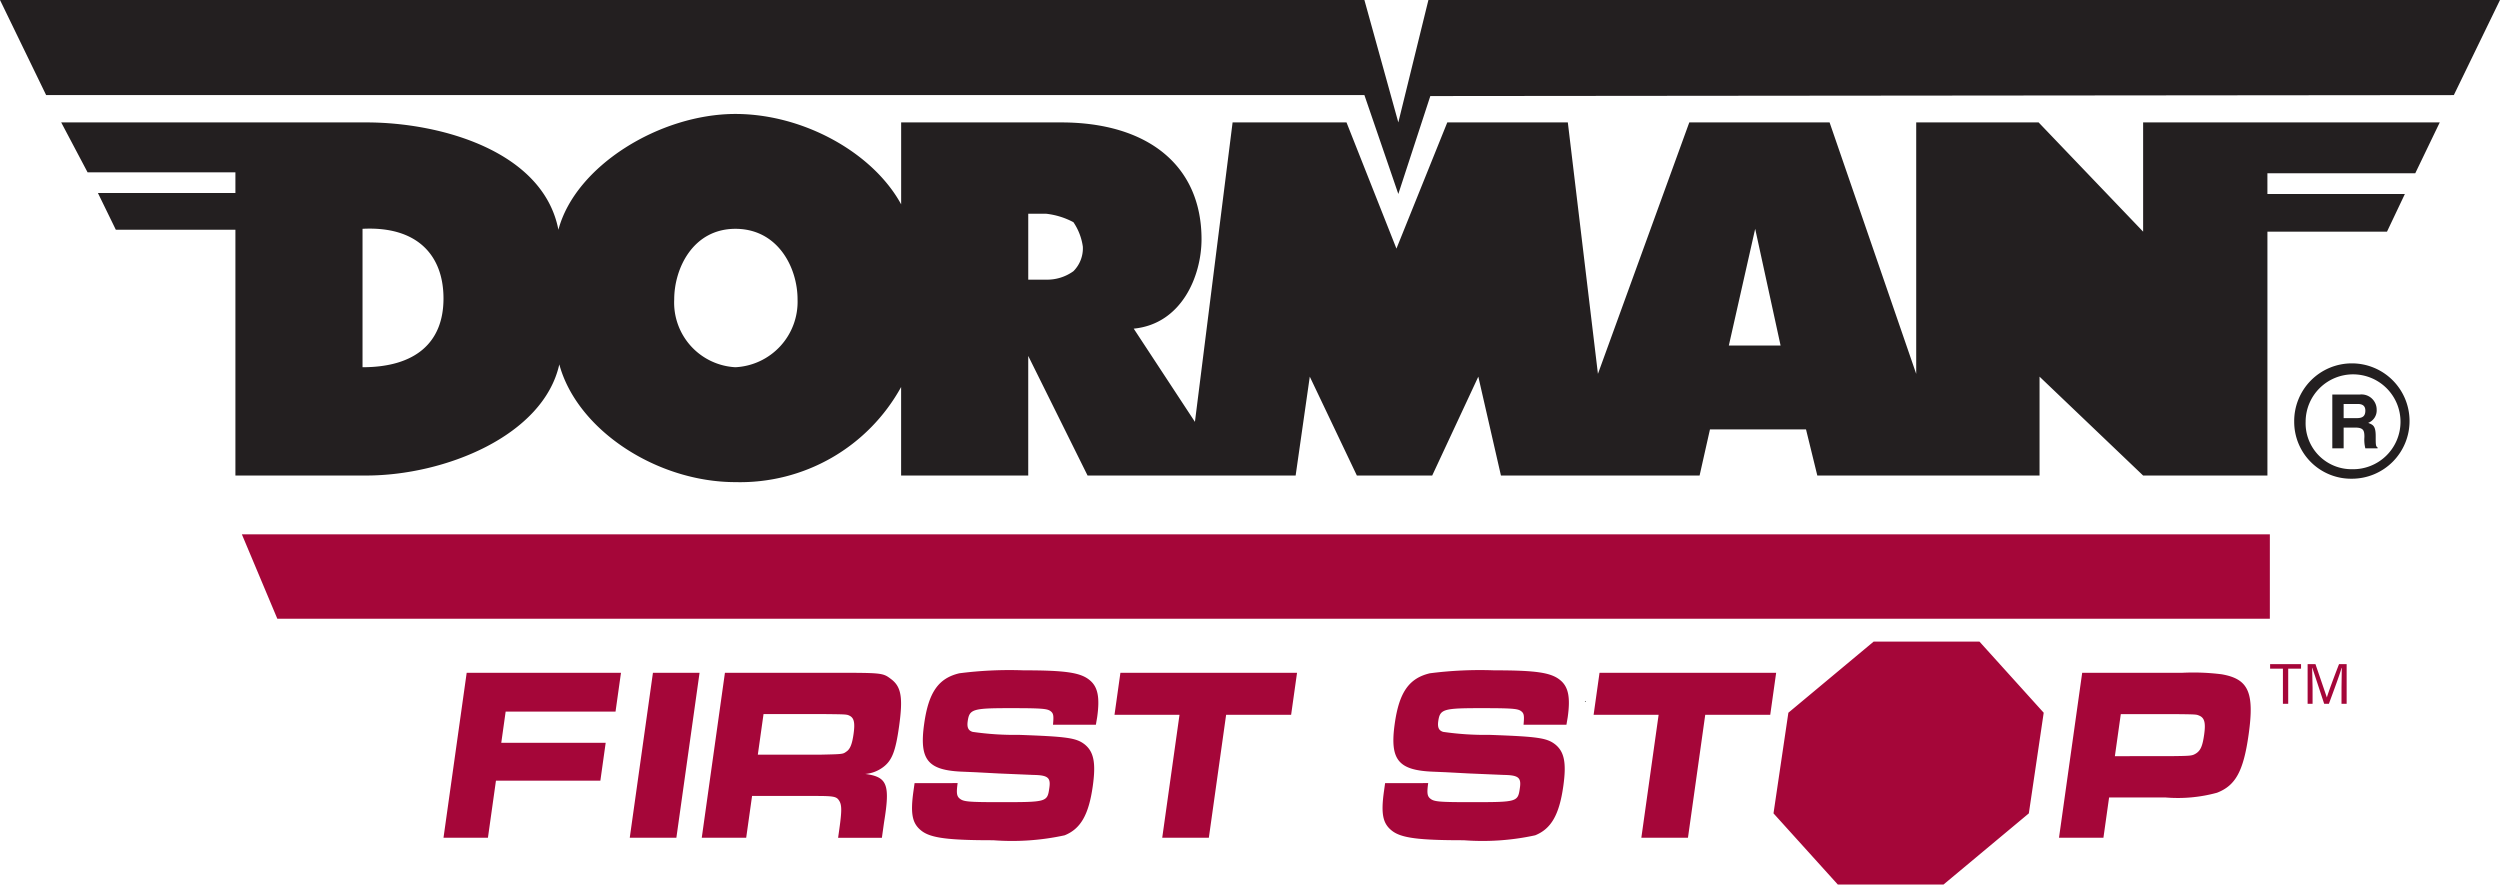 <svg xmlns="http://www.w3.org/2000/svg" viewBox="0 0 146.297 51.76" xmlns:v="https://vecta.io/nano"><path d="M143.595 5.565L146.297 0H83.589l-1.761 7.163L79.843 0H0l2.7 5.565h77.143l1.985 5.786 1.872-5.73 59.895-.056zm-9.341 19.109a3.375 3.375 0 1 1 3.385 3.34 3.328 3.328 0 0 1-3.385-3.34zm3.385 2.784a2.776 2.776 0 1 0-2.716-2.784 2.69 2.69 0 0 0 2.716 2.784zm-1.156-1.221h.664v-1.216h.662c.498 0 .553.165.553.553a2.087 2.087 0 0 0 .055.663h.717v-.054c-.111-.056-.111-.168-.111-.664 0-.608-.164-.663-.441-.772a.782.782 0 0 0 .498-.774.888.888 0 0 0-.993-.885h-1.603v3.149zm.664-1.769v-.828h.829c.385 0 .441.222.441.387 0 .331-.167.441-.496.441zM21.215 21.49v-8.1c3.195-.166 4.738 1.542 4.738 4.077 0 2.59-1.653 4.023-4.738 4.023zm21.82 0a3.787 3.787 0 0 1-3.581-3.968c0-1.819 1.102-4.132 3.581-4.132s3.637 2.258 3.637 4.132a3.833 3.833 0 0 1-3.637 3.968zm17.137-8.982h1.047a4.423 4.423 0 0 1 1.598.496 3.386 3.386 0 0 1 .55 1.432 1.9 1.9 0 0 1-.55 1.433 2.625 2.625 0 0 1-1.598.496h-1.047v-3.857zm40.997 7.713l1.542-6.831 1.487 6.831zM13.776 10.083v1.213H5.731l1.047 2.148h6.998v14.383h7.658c4.574 0 10.359-2.315 11.296-6.503 1.047 3.857 5.73 6.889 10.304 6.889a10.749 10.749 0 0 0 9.698-5.566v5.18h7.439v-6.999l3.472 6.999h12.176l.828-5.786 2.755 5.786h4.409l2.698-5.786 1.324 5.786h11.625l.607-2.699h5.621l.661 2.699h13.005v-5.786l6.061 5.786h7.274V13.555h6.998l1.045-2.203h-8.044V10.14h8.652l1.433-2.976h-17.358v6.392l-6.116-6.392h-7.163v14.714l-5.069-14.714h-8.21l-5.346 14.714-1.762-14.714h-7.054l-2.975 7.384-2.922-7.384H72.13l-2.204 17.523-3.582-5.455c2.81-.276 3.968-3.086 3.968-5.235 0-4.353-3.197-6.833-8.211-6.833h-9.367v4.794c-1.652-3.03-5.73-5.289-9.698-5.289-4.407 0-9.367 3.031-10.359 6.777-.882-4.573-6.833-6.282-11.241-6.282H3.582l1.543 2.92h8.651" fill="#231f20"/><path d="M16.228 36.206h116.601v-4.937H14.154l2.074 4.937z" fill="#a50639"/><path d="M92.744 41.067l.034-.051.028.055-.062-.004z"/><path d="M133.594 39.129h-.75v-.264h1.81v.264h-.751v2.057h-.31zm3.429 1.067l.015-1.113h-.013c-.099.376-.474 1.372-.741 2.102h-.276l-.694-2.106h-.01l.025 1.181v.925h-.29v-2.32h.459l.665 1.944h.006c.055-.223.435-1.243.708-1.944h.446v2.32h-.301zm-100.684-.825l-.319 2.272h-6.43l-.256 1.824h6.11l-.311 2.215h-6.11l-.47 3.343h-2.6l1.357-9.654zm4.598 0l-1.357 9.654h-2.728l1.357-9.654zm1.485 0h6.289c2.946 0 2.946 0 3.444.376.59.449.693 1.086.457 2.765-.201 1.433-.407 1.983-.922 2.373a2.026 2.026 0 0 1-1.057.406c1.295.173 1.465.608 1.1 2.837l-.126.898h-2.562l.071-.507c.153-1.086.15-1.433-.02-1.679-.146-.232-.335-.261-1.41-.261H44.01l-.344 2.446h-2.6zm5.589 4.791c1.311-.029 1.311-.029 1.511-.174.225-.145.343-.434.428-1.042.092-.652.027-.926-.223-1.057-.168-.087-.206-.087-1.383-.101h-3.663l-.334 2.373zm8.029 1.664c-.081.579-.057.767.128.912.219.174.497.203 2.328.203 2.793 0 2.793 0 2.913-.854.081-.579-.091-.724-.921-.738l-2.037-.086-1.373-.073-.688-.029c-2.104-.072-2.607-.68-2.308-2.808.258-1.839.835-2.663 2.055-2.953a22.912 22.912 0 0 1 3.752-.173c2.485 0 3.363.13 3.9.593.458.391.577.999.417 2.142l-.076.448h-2.51c.049-.535.03-.665-.144-.796-.197-.145-.513-.174-2.358-.174-2.203 0-2.39.058-2.49.768-.051.362.037.55.297.622a17.331 17.331 0 0 0 2.717.174c2.804.101 3.344.174 3.84.564.529.434.655 1.086.466 2.432-.236 1.679-.711 2.504-1.647 2.881a14.476 14.476 0 0 1-4.178.289c-2.652 0-3.671-.13-4.212-.564-.53-.42-.643-.984-.456-2.316l.065-.463zm19.861-6.455l-.346 2.46h-3.804l-1.011 7.194h-2.728l1.011-7.194h-3.804l.346-2.46zm7.675 6.455c-.081.579-.057.767.128.912.219.174.497.203 2.328.203 2.793 0 2.793 0 2.913-.854.081-.579-.091-.724-.921-.738l-2.037-.086-1.373-.073-.688-.029c-2.104-.072-2.607-.68-2.308-2.808.258-1.839.835-2.663 2.055-2.953a22.912 22.912 0 0 1 3.752-.173c2.485 0 3.363.13 3.9.593.458.391.577.999.417 2.142l-.076.448h-2.51c.049-.535.03-.665-.144-.796-.197-.145-.513-.174-2.358-.174-2.203 0-2.39.058-2.49.768-.051.362.037.55.296.622a17.331 17.331 0 0 0 2.717.174c2.804.101 3.344.174 3.84.564.529.434.655 1.086.466 2.432-.236 1.679-.711 2.504-1.647 2.881a14.476 14.476 0 0 1-4.178.289c-2.652 0-3.671-.13-4.212-.564-.53-.42-.643-.984-.456-2.316l.065-.463zm20.362-6.455l-.346 2.46h-3.804l-1.011 7.194h-2.728l1.011-7.194h-3.804l.346-2.46zm17.909 0h5.853a13.251 13.251 0 0 1 2.307.087c1.575.275 1.927 1.056 1.579 3.531-.301 2.142-.765 2.982-1.849 3.401a8.669 8.669 0 0 1-3.036.275h-3.279l-.332 2.359h-2.6zm5.167 4.878c1.207-.015 1.258-.015 1.495-.159.268-.174.381-.434.475-1.1.098-.695.023-.984-.292-1.114-.169-.072-.195-.072-1.333-.086h-3.253l-.346 2.46zm-11.18-6.705h-6.189l-4.992 4.164-.87 5.889 3.762 4.163h6.189l4.991-4.163.87-5.889-3.761-4.164z" fill="#a50639"/></svg>